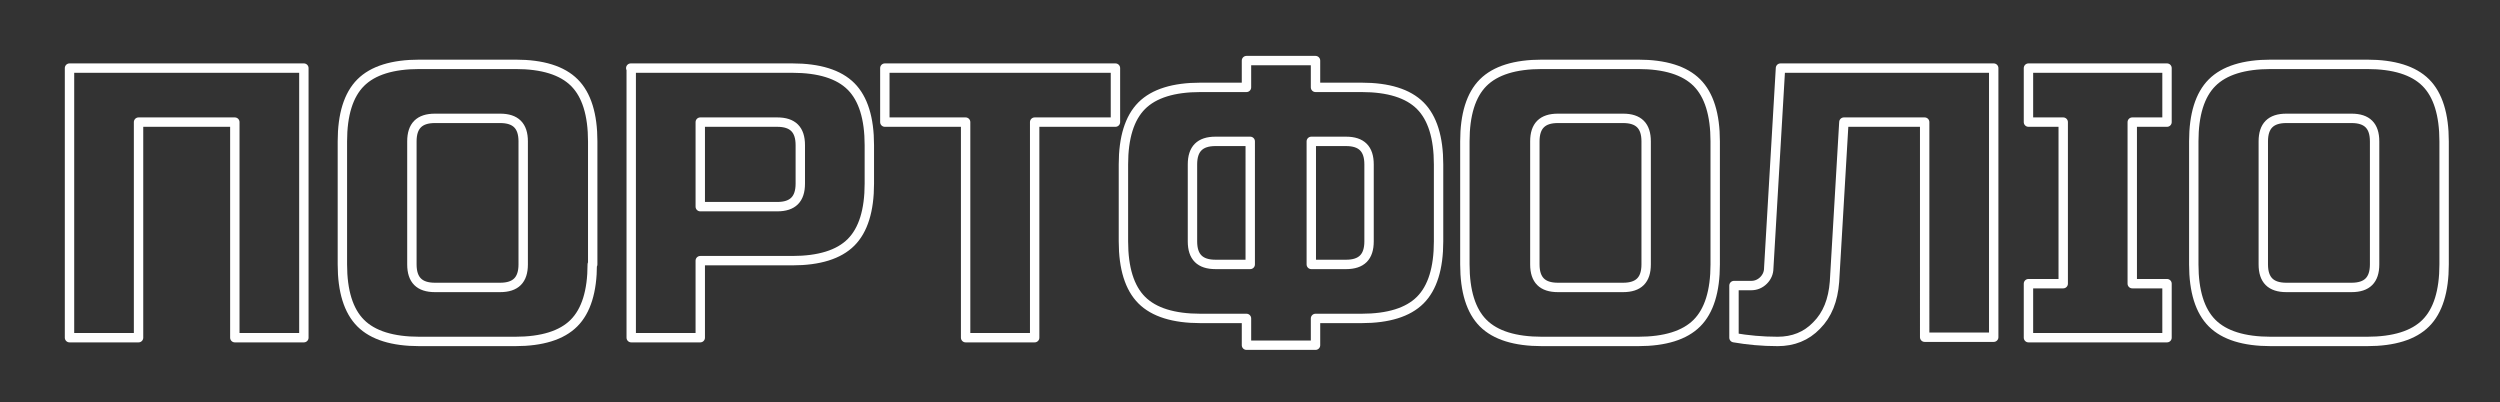 <?xml version="1.0" encoding="utf-8"?>
<!-- Generator: Adobe Illustrator 25.4.1, SVG Export Plug-In . SVG Version: 6.00 Build 0)  -->
<svg version="1.1" id="Layer_1" xmlns="http://www.w3.org/2000/svg" xmlns:xlink="http://www.w3.org/1999/xlink" x="0px" y="0px"
	 viewBox="0 0 532.3 85.6" style="enable-background:new 0 0 532.3 85.6;" xml:space="preserve">
<rect x="0" y="0" width="532.3" height="85.6" fill="#333333" stroke="none"/>
<style type="text/css">
	.st0{fill:none;stroke:#FFFFFF;stroke-width:2;stroke-linecap:round;stroke-linejoin:round;}
</style>
<g>
	<path class="st0" d="M64.7,71.9H50V26H29.5v45.9H14.8V14.5h49.9V71.9z"/>
	<path class="st0" d="M126.1,56.3c0,5.7-1.3,9.9-3.9,12.5c-2.6,2.6-6.8,3.9-12.5,3.9H89.3c-5.7,0-9.9-1.3-12.5-3.9
		c-2.6-2.6-3.9-6.8-3.9-12.5V30.1c0-5.7,1.3-9.9,3.9-12.5c2.6-2.6,6.8-3.9,12.5-3.9h20.5c5.7,0,9.9,1.3,12.5,3.9
		c2.6,2.6,3.9,6.8,3.9,12.5V56.3z M111.4,30.1c0-3.3-1.6-4.9-4.9-4.9H92.6c-3.3,0-4.9,1.6-4.9,4.9v26.2c0,3.3,1.6,4.9,4.9,4.9h13.9
		c3.3,0,4.9-1.6,4.9-4.9V30.1z"/>
	<path class="st0" d="M134.3,14.5h34.4c5.7,0,9.9,1.3,12.5,3.9c2.6,2.6,3.9,6.8,3.9,12.5v8.2c0,5.7-1.3,9.9-3.9,12.5
		c-2.6,2.6-6.8,3.9-12.5,3.9h-19.6v16.4h-14.7V14.5z M170.4,30.9c0-3.3-1.6-4.9-4.9-4.9h-16.4v18h16.4c3.3,0,4.9-1.6,4.9-4.9V30.9z"
		/>
	<path class="st0" d="M220.3,71.9h-14.7V26h-17.2V14.5h49.1V26h-17.2V71.9z"/>
	<path class="st0" d="M306.3,51.4c0,5.7-1.3,9.9-3.9,12.5c-2.6,2.6-6.8,3.9-12.5,3.9h-9.8v5.7h-14.7v-5.7h-9.8
		c-5.7,0-9.9-1.3-12.5-3.9c-2.6-2.6-3.9-6.8-3.9-12.5V35c0-5.7,1.3-9.9,3.9-12.5c2.6-2.6,6.8-3.9,12.5-3.9h9.8v-5.7h14.7v5.7h9.8
		c5.7,0,9.9,1.3,12.5,3.9c2.6,2.6,3.9,6.8,3.9,12.5V51.4z M253.9,51.4c0,3.3,1.6,4.9,4.9,4.9h7.4V30.1h-7.4c-3.3,0-4.9,1.6-4.9,4.9
		V51.4z M291.5,35c0-3.3-1.6-4.9-4.9-4.9h-7.4v26.2h7.4c3.3,0,4.9-1.6,4.9-4.9V35z"/>
	<path class="st0" d="M365.2,56.3c0,5.7-1.3,9.9-3.9,12.5c-2.6,2.6-6.8,3.9-12.5,3.9h-20.5c-5.7,0-9.9-1.3-12.5-3.9
		c-2.6-2.6-3.9-6.8-3.9-12.5V30.1c0-5.7,1.3-9.9,3.9-12.5c2.6-2.6,6.8-3.9,12.5-3.9h20.5c5.7,0,9.9,1.3,12.5,3.9
		c2.6,2.6,3.9,6.8,3.9,12.5V56.3z M350.5,30.1c0-3.3-1.6-4.9-4.9-4.9h-13.9c-3.3,0-4.9,1.6-4.9,4.9v26.2c0,3.3,1.6,4.9,4.9,4.9h13.9
		c3.3,0,4.9-1.6,4.9-4.9V30.1z"/>
	<path class="st0" d="M386.8,69.3c-2.2,2.3-5,3.4-8.3,3.4c-3.3,0-6.4-0.3-9.3-0.8V60.8h3.7c1,0,1.9-0.4,2.6-1.1
		c0.7-0.7,1.1-1.6,1.1-2.6l2.5-42.6h45.4v57.3h-14.7V26h-17.2l-2,34C390.3,63.9,389.1,67,386.8,69.3z"/>
	<path class="st0" d="M461.4,71.9h-29.5V60.4h7.4V26h-7.4V14.5h29.5V26h-7.4v34.4h7.4V71.9z"/>
	<path class="st0" d="M520.4,56.3c0,5.7-1.3,9.9-3.9,12.5c-2.6,2.6-6.8,3.9-12.5,3.9h-20.5c-5.7,0-9.9-1.3-12.5-3.9
		c-2.6-2.6-3.9-6.8-3.9-12.5V30.1c0-5.7,1.3-9.9,3.9-12.5c2.6-2.6,6.8-3.9,12.5-3.9H504c5.7,0,9.9,1.3,12.5,3.9
		c2.6,2.6,3.9,6.8,3.9,12.5V56.3z M505.6,30.1c0-3.3-1.6-4.9-4.9-4.9h-13.9c-3.3,0-4.9,1.6-4.9,4.9v26.2c0,3.3,1.6,4.9,4.9,4.9h13.9
		c3.3,0,4.9-1.6,4.9-4.9V30.1z"/>
</g>
</svg>
